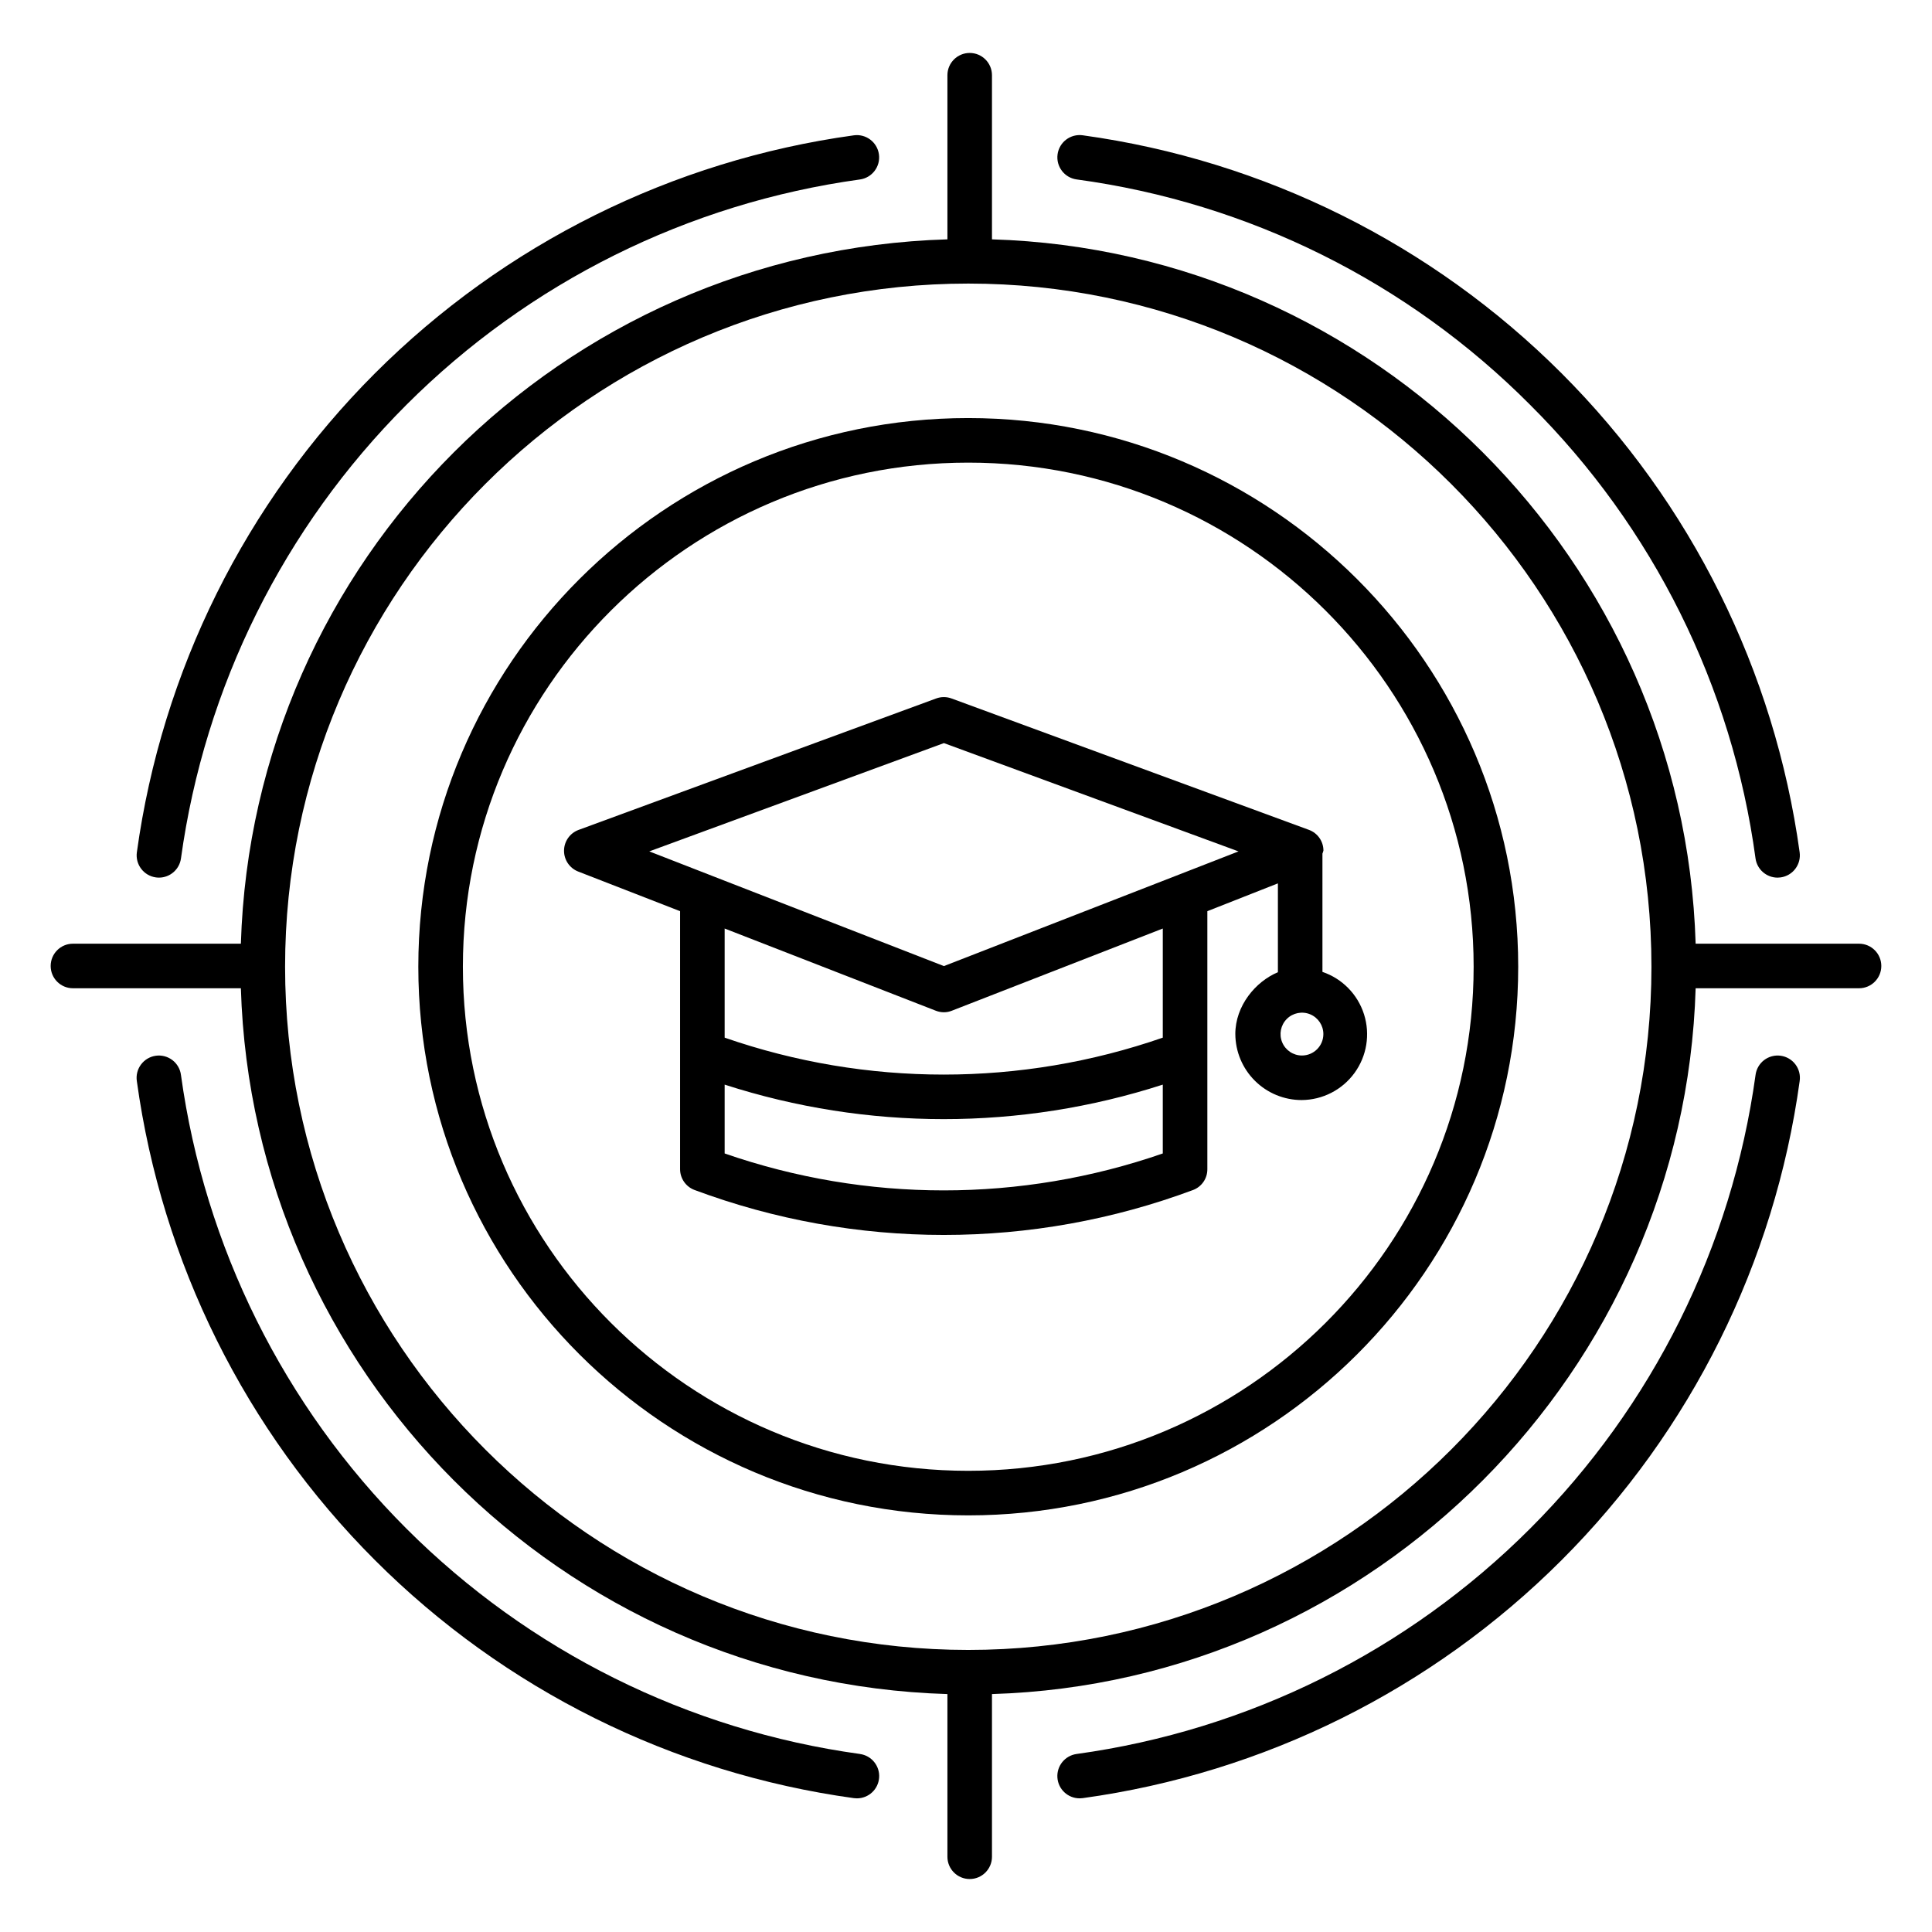 <?xml version="1.0" encoding="UTF-8"?>
<!-- Uploaded to: ICON Repo, www.svgrepo.com, Generator: ICON Repo Mixer Tools -->
<svg fill="#000000" width="800px" height="800px" version="1.1" viewBox="144 144 512 512" xmlns="http://www.w3.org/2000/svg">
 <g>
  <path d="m400.6 254.79c-80.363 0-145.74 65.227-145.74 145.4 0 80.176 65.379 145.4 145.74 145.4 80.363 0.004 145.74-65.223 145.74-145.39 0-80.168-65.379-145.41-145.74-145.41zm0 278.99c-73.852 0-133.93-59.926-133.93-133.59s60.082-133.59 133.93-133.59c73.852 0 133.93 59.926 133.93 133.59s-60.082 133.59-133.93 133.59z"/>
  <path d="m636.66 394.09h-43.297c-3.09-101.35-85.129-183.6-186.48-186.66v-43.492c0-3.262-2.644-5.906-5.902-5.906-3.262 0-5.906 2.644-5.906 5.906v43.492c-102.34 3.066-184.15 85.312-187.24 186.66h-44.504c-3.262 0-5.902 2.644-5.902 5.906 0 3.258 2.641 5.902 5.902 5.902h44.504c3.059 101.35 84.906 183.98 187.24 187.05v43.109c0 3.262 2.644 5.906 5.906 5.906 3.258 0 5.902-2.644 5.902-5.906v-43.109c101.35-3.074 183.43-85.703 186.48-187.05h43.297c3.262 0 5.906-2.644 5.906-5.902 0-3.262-2.644-5.906-5.906-5.906zm-236.06 187.16c-99.836 0-181.05-81.223-181.05-181.05 0-99.836 81.223-181.05 181.05-181.05 99.836 0 181.05 81.223 181.05 181.05 0.004 99.836-81.219 181.05-181.05 181.05z"/>
  <path d="m549.5 251.29c32.578 32.41 53.57 74.648 59.73 120.19 0.402 2.922 2.894 5.094 5.84 5.102 0.27-0.004 0.543-0.02 0.812-0.059 3.231-0.445 5.488-3.426 5.043-6.656-6.629-48.051-28.781-92.625-63.082-126.93-34.297-34.301-78.867-56.453-126.92-63.086-3.231-0.445-6.211 1.812-6.656 5.043-0.445 3.231 1.812 6.211 5.043 6.656 45.539 6.16 87.781 27.156 120.19 59.738z"/>
  <path d="m371.89 608.82c-45.504-6.277-87.707-27.254-120.19-59.73-32.48-32.48-53.457-74.684-59.738-120.18-0.191-1.57-1.008-2.996-2.258-3.961-1.254-0.961-2.844-1.383-4.406-1.168-1.566 0.219-2.981 1.051-3.926 2.32-0.945 1.266-1.344 2.859-1.105 4.422 6.633 48.051 28.785 92.621 63.086 126.92 34.297 34.301 78.867 56.449 126.92 63.082 0.27 0.035 0.543 0.055 0.816 0.055 3.106 0 5.68-2.402 5.891-5.504 0.211-3.098-2.012-5.828-5.09-6.25z"/>
  <path d="m186.12 376.58c2.945-0.004 5.438-2.176 5.84-5.098 6.281-45.5 27.258-87.707 59.738-120.19 32.48-32.477 74.684-53.453 120.19-59.73 3.231-0.449 5.484-3.426 5.039-6.656-0.445-3.231-3.426-5.488-6.656-5.043-48.051 6.629-92.621 28.781-126.92 63.082-34.301 34.301-56.449 78.871-63.082 126.92-0.445 3.231 1.812 6.211 5.043 6.656 0.27 0.039 0.539 0.055 0.812 0.055z"/>
  <path d="m430.11 620.58c0.273 0 0.547-0.02 0.816-0.055 48.051-6.629 92.621-28.781 126.92-63.082 34.301-34.301 56.449-78.871 63.082-126.92 0.238-1.562-0.16-3.156-1.105-4.422-0.945-1.27-2.359-2.102-3.926-2.32-1.562-0.215-3.152 0.207-4.406 1.168-1.25 0.965-2.066 2.391-2.258 3.961-6.281 45.5-27.258 87.707-59.734 120.18-32.48 32.48-74.688 53.457-120.19 59.734-3.074 0.426-5.297 3.156-5.086 6.25 0.211 3.098 2.781 5.5 5.883 5.504z"/>
  <path d="m494.46 370.24c0-0.16 0.164-0.316 0.152-0.473 0.008-0.117 0.113-0.234 0.113-0.352-0.004-2.445-1.527-4.633-3.82-5.484l-94.746-34.832c-1.312-0.484-2.75-0.484-4.062 0l-94.758 34.832h-0.004c-2.301 0.852-3.84 3.035-3.859 5.492-0.02 2.453 1.48 4.664 3.769 5.551l26.984 10.496v68.355c-0.004 2.465 1.527 4.672 3.836 5.535 42.609 15.883 89.512 15.883 132.12 0 2.297-0.871 3.805-3.078 3.777-5.535v-68.355l18.695-7.367v23.547c-5.902 2.461-11.285 8.871-11.285 16.391h0.004c0.023 4.644 1.887 9.094 5.18 12.367 3.293 3.277 7.746 5.117 12.395 5.117 5.543-0.031 10.746-2.695 14.008-7.18s4.199-10.254 2.523-15.539-5.766-9.461-11.02-11.246zm-158.42 79.438v-18.242c37.742 12.191 78.367 12.191 116.11 0v18.242c-37.605 13.051-78.512 13.051-116.11 0zm116.11-30.691c-37.605 13.051-78.512 13.051-116.11 0v-28.918l55.977 21.789c0.68 0.266 1.406 0.402 2.137 0.402 0.711 0 1.418-0.137 2.078-0.402l55.922-21.789zm4.305-43.215c-0.262 0.082-0.516 0.18-0.762 0.297l-61.547 23.953-61.555-23.957c-0.242-0.117-0.496-0.215-0.754-0.297l-15.773-6.141 78.082-28.699 78.074 28.703zm32.578 47.949h-0.004c-2.297 0-4.363-1.383-5.242-3.504-0.879-2.121-0.395-4.562 1.23-6.188 1.621-1.621 4.062-2.106 6.184-1.23 2.121 0.879 3.504 2.949 3.504 5.246-0.004 3.133-2.543 5.672-5.676 5.676z"/>
 </g>
</svg>